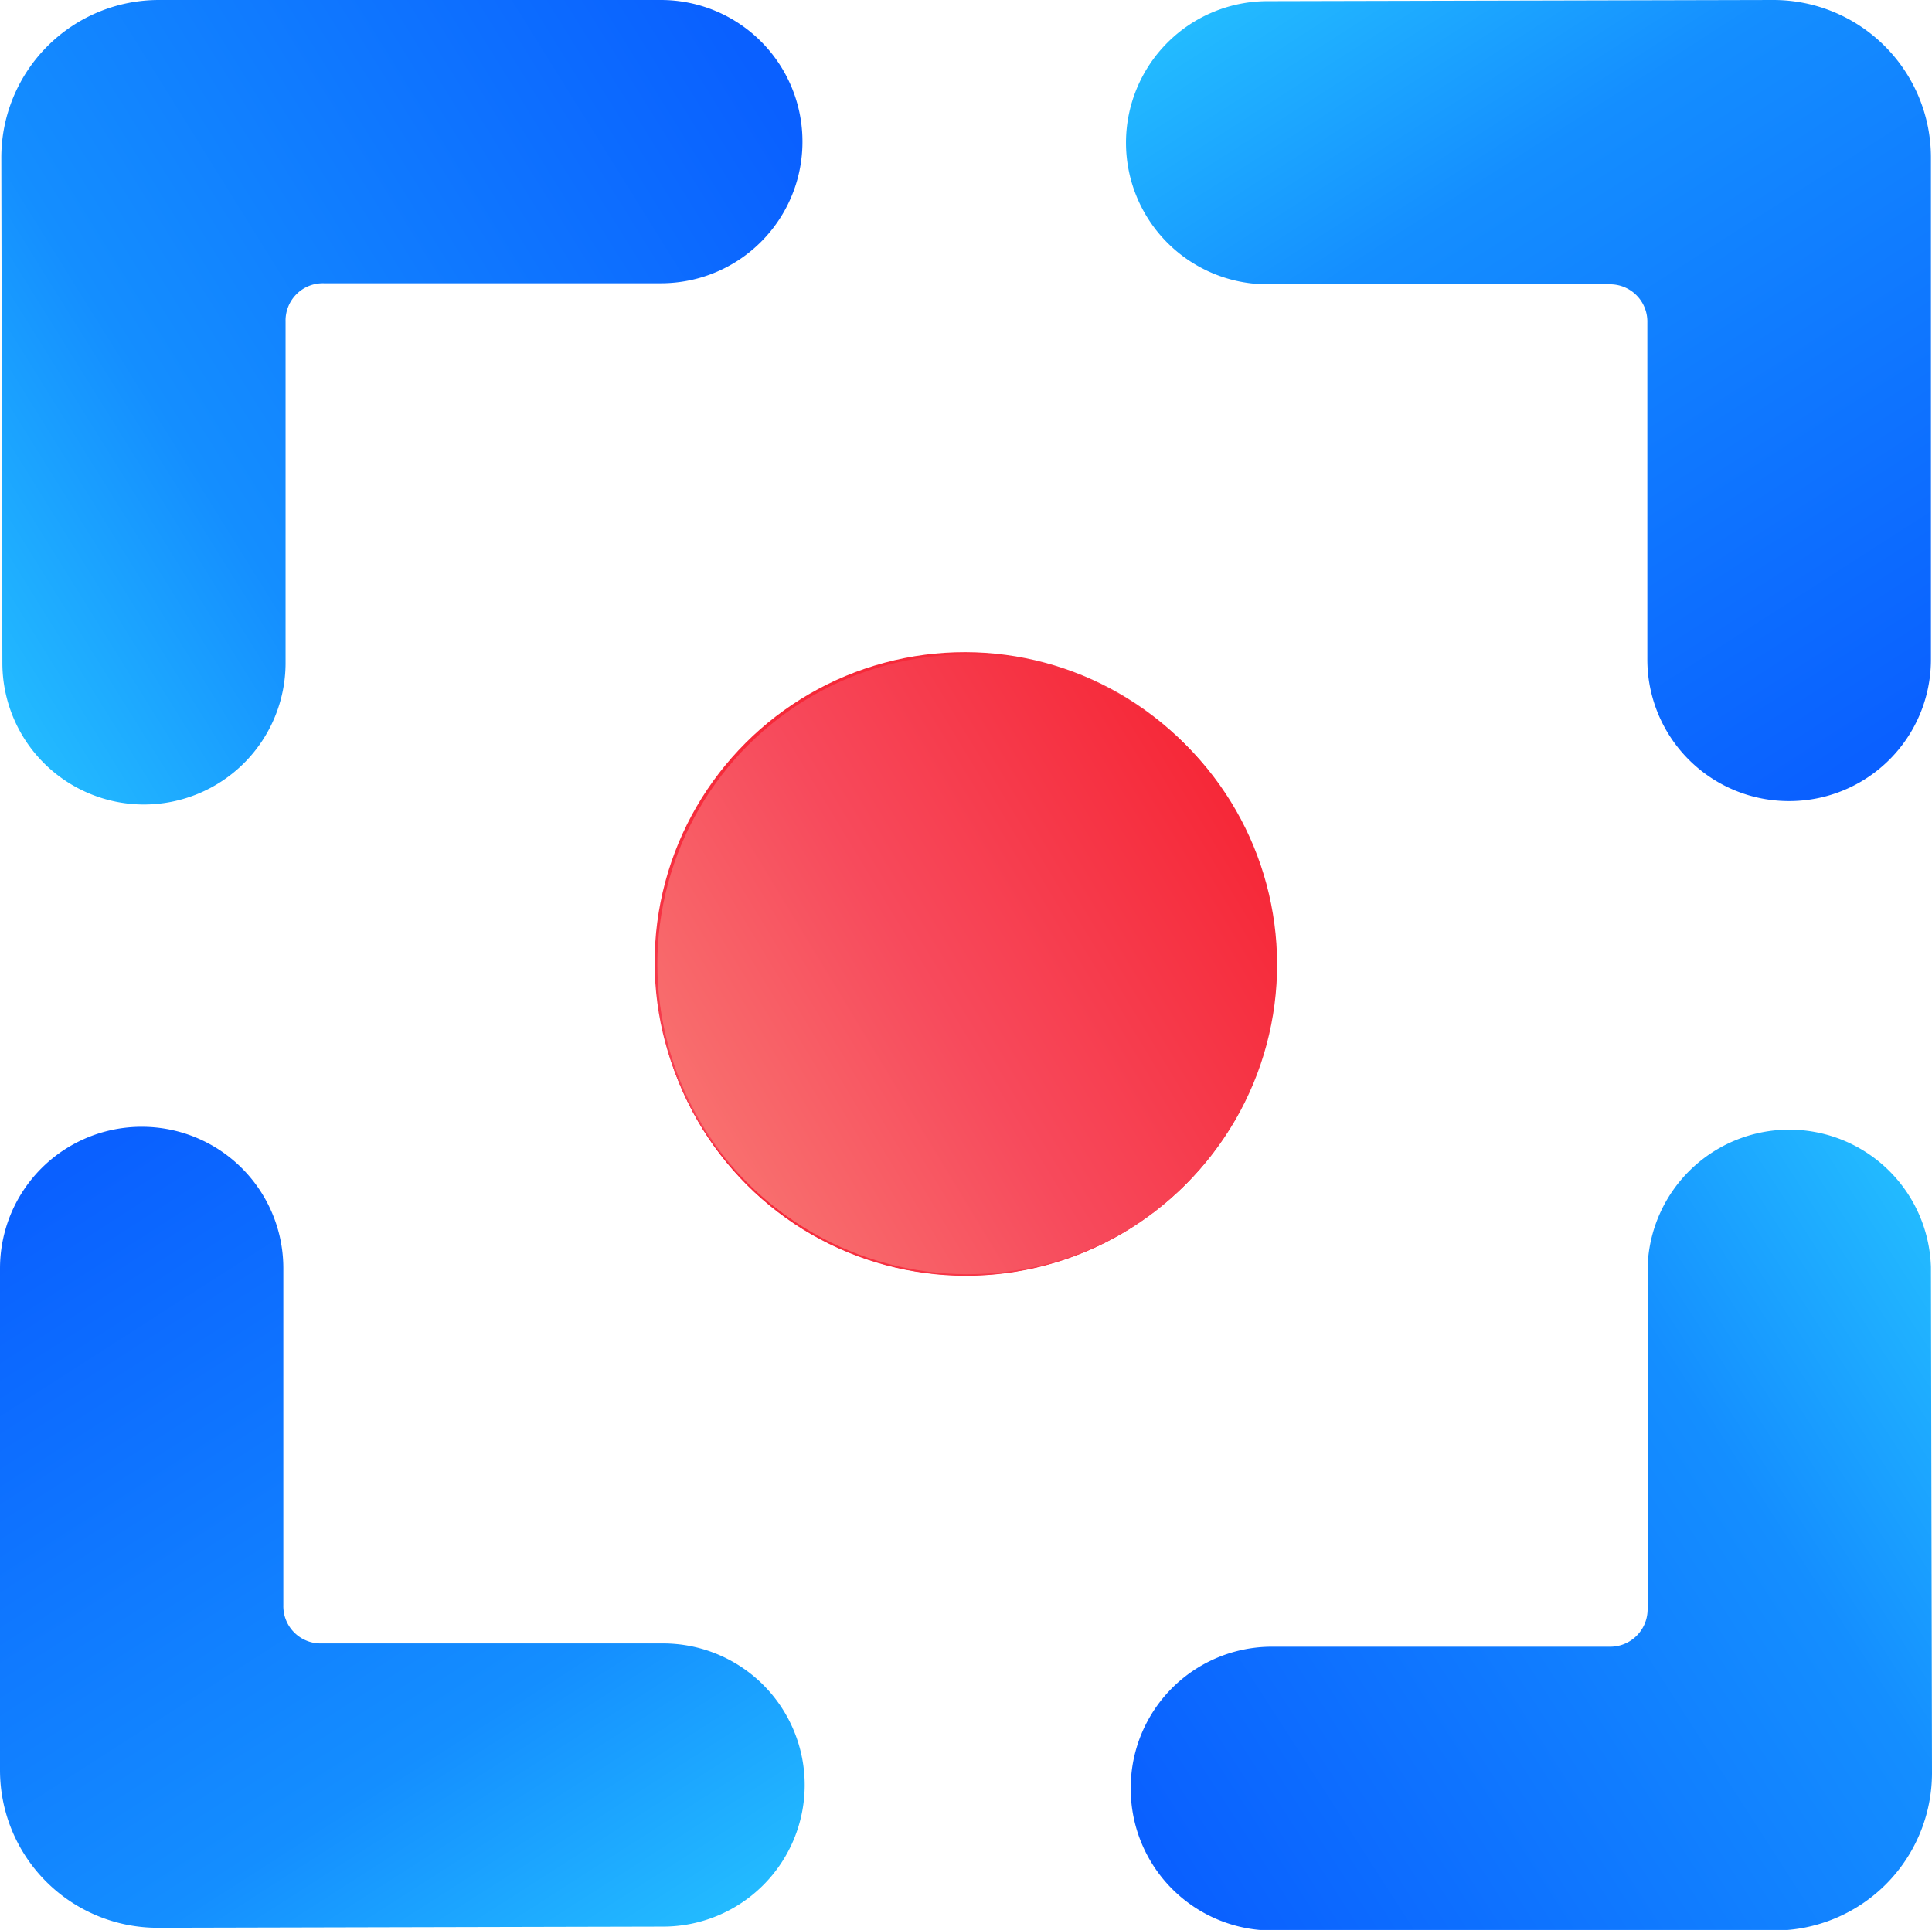 <svg id="ea802163-4ec6-47f5-b1a9-5d78529c6c8b" data-name="" xmlns="http://www.w3.org/2000/svg" xmlns:xlink="http://www.w3.org/1999/xlink" viewBox="0 0 147.08 146.96">
    <defs>
        <linearGradient id="ea043899-7968-446c-9641-fcff178ad4a7" x1="-868" y1="608.42" x2="-868.15" y2="607.34" gradientTransform="matrix(34.79, -34.79, -54.76, -54.76, 63614.2, 3105.02)" gradientUnits="userSpaceOnUse">
            <stop offset="0" stop-color="#29cdff"/>
            <stop offset="0.38" stop-color="#148eff"/>
            <stop offset="1" stop-color="#0a60ff"/>
        </linearGradient>
        <linearGradient id="e322bd30-a96c-458c-a23e-d4e5e9a6bbe2" x1="-867.09" y1="605.11" x2="-867.47" y2="603.61" gradientTransform="matrix(47.2, 0, 0, -47.16, 41010.66, 28571.57)" gradientUnits="userSpaceOnUse">
            <stop offset="0" stop-color="#fa8e7d"/>
            <stop offset="0.51" stop-color="#f74a5c"/>
            <stop offset="1" stop-color="#f51d2c"/>
        </linearGradient>
        <linearGradient id="b9c734de-0dbe-4858-9fce-0a3ff6cd133e" x1="-867.23" y1="607.94" x2="-867.38" y2="606.85" gradientTransform="matrix(34.79, 34.79, 54.76, -54.76, -2958.13, 63560.91)" xlink:href="#ea043899-7968-446c-9641-fcff178ad4a7"/>
        <linearGradient id="e3ed158a-cc88-48aa-8aee-95bbd6b13d9e" x1="-866.29" y1="604.32" x2="-866.67" y2="602.81" gradientTransform="matrix(0, 47.2, 47.16, 0, -28386.95, 40972.84)" xlink:href="#e322bd30-a96c-458c-a23e-d4e5e9a6bbe2"/>
        <linearGradient id="ab57e8c6-5b10-478e-9d53-fb32c1b98afc" x1="-866.47" y1="608.42" x2="-866.62" y2="607.34" gradientTransform="matrix(-34.79, 34.79, 54.76, 54.76, -63414.02, -3011.42)" xlink:href="#ea043899-7968-446c-9641-fcff178ad4a7"/>
        <linearGradient id="a408df3c-a6cb-42c4-99bd-c648e7bfa3ad" x1="-865.5" y1="605.11" x2="-865.88" y2="603.61" gradientTransform="matrix(-47.2, 0, 0, 47.16, -40788.45, -28424.77)" xlink:href="#e322bd30-a96c-458c-a23e-d4e5e9a6bbe2"/>
        <linearGradient id="ba38694d-536b-476f-bc1d-39850be4bfb1" x1="-867.23" y1="608.91" x2="-867.39" y2="607.83" gradientTransform="matrix(-34.79, -34.79, -54.76, 54.76, 3158.31, -63467.31)" xlink:href="#ea043899-7968-446c-9641-fcff178ad4a7"/>
        <linearGradient id="bd76993d-89d6-4eab-a402-d5bd399fa818" x1="-866.3" y1="605.91" x2="-866.67" y2="604.41" gradientTransform="matrix(0, -47.2, -47.16, 0, 28609.34, -40826.13)" xlink:href="#e322bd30-a96c-458c-a23e-d4e5e9a6bbe2"/>
    </defs>
    <g id="e9f55ad4-680f-41c3-8b03-af93c8dcbf7b" data-name="Page-1">
        <g id="bf31cd27-9026-41e9-b6f1-9e4dbc69509e" data-name="logo">
            <g id="a10c26bc-618a-4310-a71b-00126adf8368" data-name="Group-28-Copy-5">
                <g id="bf696adf-ff0c-4585-8a6c-c6a9a276557f" data-name="Group-27-Copy-3">
                    <g id="e5b91d46-310b-44e0-b7b0-695b28ae8afe" data-name="Group-25">
                        <path id="b08927f1-6910-4ad4-a8fb-748244bbffd9" data-name="Shape" d="M136.19,61A10.78,10.78,0,0,0,147,50.22L147,12A12,12,0,0,0,135,0L96.5.09a10.78,10.78,0,0,0,0,21.56h26a2.84,2.84,0,0,1,2.91,2.91V50.23A10.77,10.77,0,0,0,136.19,61Z" style="fill:url(#ea043899-7968-446c-9641-fcff178ad4a7)"/>
                    </g>
                    <ellipse id="b751c7da-fb4e-4875-aa93-a2e381f7890d" data-name="Combined-Shape" cx="73.55" cy="73.55" rx="23.6" ry="23.58" transform="translate(-30.46 73.55) rotate(-45)" style="fill:url(#e322bd30-a96c-458c-a23e-d4e5e9a6bbe2)"/>
                </g>
            </g>
        </g>
    </g>
    <g id="b2e3348b-4960-48b0-833c-ad8fcd4a40cb" data-name="Page-1">
        <g id="a1df9e0a-4b67-449a-a677-aab275d4b422" data-name="logo">
            <g id="bea51436-0db7-464e-b03c-cbde263137d8" data-name="Group-28-Copy-5">
                <g id="fdc77b46-ba32-4060-b222-a18ef9d0539c" data-name="Group-27-Copy-3">
                    <g id="ec4b6680-1607-481e-bdbc-17f60a11abe7" data-name="Group-25">
                        <path id="be4843c3-dd57-41a9-8749-6d8afe4bd9bd" data-name="Shape" d="M86.08,136.17A10.79,10.79,0,0,0,96.86,147h38.22a12,12,0,0,0,12-12L147,96.48a10.79,10.79,0,0,0-21.57,0v26a2.85,2.85,0,0,1-2.9,2.91H96.85A10.75,10.75,0,0,0,86.08,136.17Z" style="fill:url(#b9c734de-0dbe-4858-9fce-0a3ff6cd133e)"/>
                    </g>
                    <ellipse id="b7bfa1e6-1bbc-41e3-a7d1-dd3f7c88ad3f" data-name="Combined-Shape" cx="73.53" cy="73.53" rx="23.58" ry="23.6" transform="translate(-30.46 73.53) rotate(-45)" style="fill:url(#e3ed158a-cc88-48aa-8aee-95bbd6b13d9e)"/>
                </g>
            </g>
        </g>
    </g>
    <g id="beedbfbb-6537-45f2-8b5e-63bf786bf38f" data-name="Page-1">
        <g id="b7aab1de-39e9-485a-9a98-dd65d90949b1" data-name="logo">
            <g id="a23b7594-8c74-47b8-b633-aafea4970729" data-name="Group-28-Copy-5">
                <g id="ec745aca-4865-4722-8193-28336f94a5d7" data-name="Group-27-Copy-3">
                    <g id="bf39175a-1933-4464-a0bf-6747fbef0277" data-name="Group-25">
                        <path id="e96d6123-6a5d-4631-aa60-5e561806b6ed" data-name="Shape" d="M10.79,85.8A10.78,10.78,0,0,0,0,96.58l0,38.21a12,12,0,0,0,12,12l38.48-.09a10.78,10.78,0,0,0,0-21.56h-26a2.84,2.84,0,0,1-2.91-2.91V96.57A10.77,10.77,0,0,0,10.79,85.8Z" style="fill:url(#ab57e8c6-5b10-478e-9d53-fb32c1b98afc)"/>
                    </g>
                    <ellipse id="f12cc050-ada2-483e-9131-a87a83bf2eba" data-name="Combined-Shape" cx="73.43" cy="73.25" rx="23.6" ry="23.58" transform="translate(-30.29 73.38) rotate(-45)" style="fill:url(#a408df3c-a6cb-42c4-99bd-c648e7bfa3ad)"/>
                </g>
            </g>
        </g>
    </g>
    <g id="e1044294-abc8-4a3b-8c0e-73e1cebf0c12" data-name="Page-1">
        <g id="af6aa29f-f485-4456-85a9-ad80692706a1" data-name="logo">
            <g id="bcc53f4f-91f6-4470-9499-979a5fedae3c" data-name="Group-28-Copy-5">
                <g id="e0814572-3993-4132-9461-fd3c09c811a3" data-name="Group-27-Copy-3">
                    <g id="a981d0f8-867c-4002-826f-4907b64a4587" data-name="Group-25">
                        <path id="bd6a2a6f-af3f-4498-b8d0-143aad260c75" data-name="Shape" d="M61.09,10.79A10.78,10.78,0,0,0,50.31,0L12.1,0a12,12,0,0,0-12,12L.18,50.48a10.78,10.78,0,0,0,21.56,0v-26a2.84,2.84,0,0,1,2.91-2.91H50.32A10.77,10.77,0,0,0,61.09,10.79Z" style="fill:url(#ba38694d-536b-476f-bc1d-39850be4bfb1)"/>
                    </g>
                    <ellipse id="b5d54b2f-9b42-498b-8b54-8c2354a34563" data-name="Combined-Shape" cx="73.64" cy="73.43" rx="23.58" ry="23.6" transform="translate(-30.36 73.58) rotate(-45)" style="fill:url(#bd76993d-89d6-4eab-a402-d5bd399fa818)"/>
                </g>
            </g>
        </g>
    </g>
</svg>